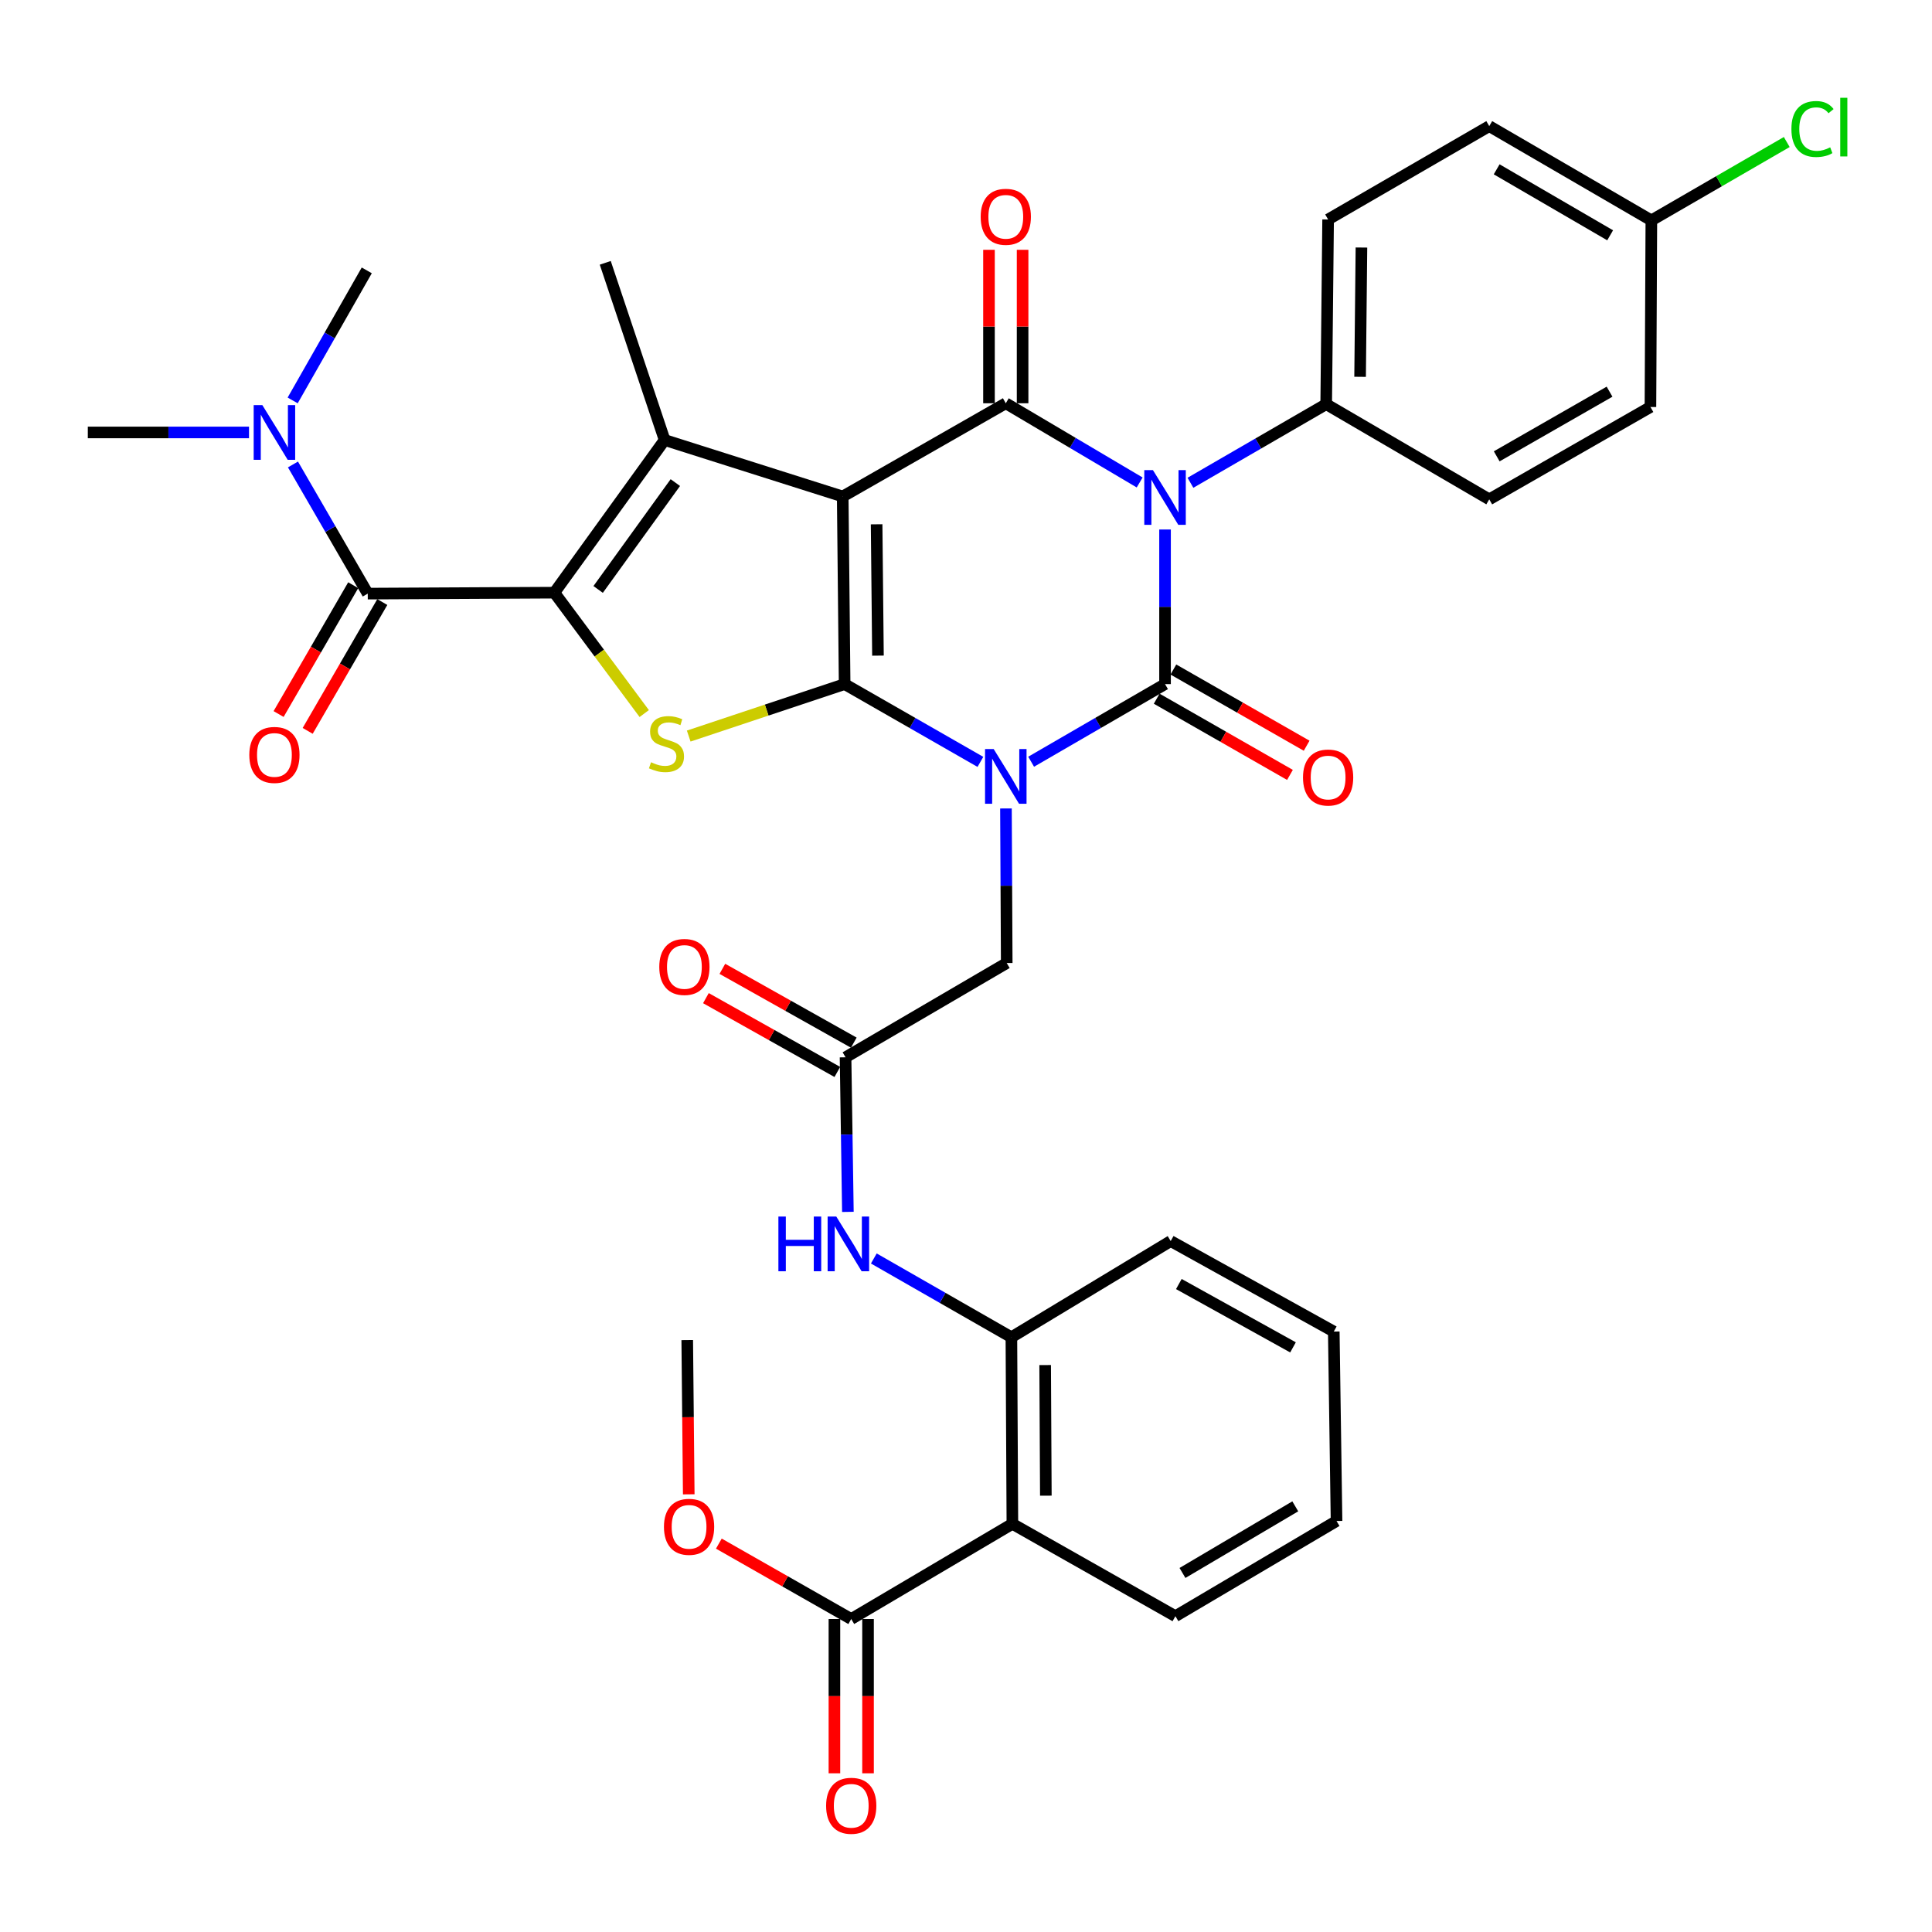 <?xml version='1.0' encoding='iso-8859-1'?>
<svg version='1.1' baseProfile='full'
              xmlns='http://www.w3.org/2000/svg'
                      xmlns:rdkit='http://www.rdkit.org/xml'
                      xmlns:xlink='http://www.w3.org/1999/xlink'
                  xml:space='preserve'
width='1000px' height='1000px' viewBox='0 0 1000 1000'>
<!-- END OF HEADER -->
<rect style='opacity:1.0;fill:#FFFFFF;stroke:none' width='1000' height='1000' x='0' y='0'> </rect>
<path class='bond-1' d='M 507.453,394.35 L 472.318,374.222' style='fill:none;fill-rule:evenodd;stroke:#0000FF;stroke-width:6px;stroke-linecap:butt;stroke-linejoin:miter;stroke-opacity:1' />
<path class='bond-1' d='M 472.318,374.222 L 437.183,354.094' style='fill:none;fill-rule:evenodd;stroke:#000000;stroke-width:6px;stroke-linecap:butt;stroke-linejoin:miter;stroke-opacity:1' />
<path class='bond-2' d='M 533.718,394.272 L 568.37,374.183' style='fill:none;fill-rule:evenodd;stroke:#0000FF;stroke-width:6px;stroke-linecap:butt;stroke-linejoin:miter;stroke-opacity:1' />
<path class='bond-2' d='M 568.37,374.183 L 603.022,354.094' style='fill:none;fill-rule:evenodd;stroke:#000000;stroke-width:6px;stroke-linecap:butt;stroke-linejoin:miter;stroke-opacity:1' />
<path class='bond-10' d='M 520.679,418.454 L 520.879,458.46' style='fill:none;fill-rule:evenodd;stroke:#0000FF;stroke-width:6px;stroke-linecap:butt;stroke-linejoin:miter;stroke-opacity:1' />
<path class='bond-10' d='M 520.879,458.46 L 521.079,498.466' style='fill:none;fill-rule:evenodd;stroke:#000000;stroke-width:6px;stroke-linecap:butt;stroke-linejoin:miter;stroke-opacity:1' />
<path class='bond-0' d='M 436.188,256.985 L 437.183,354.094' style='fill:none;fill-rule:evenodd;stroke:#000000;stroke-width:6px;stroke-linecap:butt;stroke-linejoin:miter;stroke-opacity:1' />
<path class='bond-0' d='M 453.734,271.373 L 454.431,339.349' style='fill:none;fill-rule:evenodd;stroke:#000000;stroke-width:6px;stroke-linecap:butt;stroke-linejoin:miter;stroke-opacity:1' />
<path class='bond-6' d='M 436.188,256.985 L 344.009,227.747' style='fill:none;fill-rule:evenodd;stroke:#000000;stroke-width:6px;stroke-linecap:butt;stroke-linejoin:miter;stroke-opacity:1' />
<path class='bond-37' d='M 436.188,256.985 L 520.596,208.726' style='fill:none;fill-rule:evenodd;stroke:#000000;stroke-width:6px;stroke-linecap:butt;stroke-linejoin:miter;stroke-opacity:1' />
<path class='bond-7' d='M 437.183,354.094 L 396.83,367.539' style='fill:none;fill-rule:evenodd;stroke:#000000;stroke-width:6px;stroke-linecap:butt;stroke-linejoin:miter;stroke-opacity:1' />
<path class='bond-7' d='M 396.83,367.539 L 356.476,380.985' style='fill:none;fill-rule:evenodd;stroke:#CCCC00;stroke-width:6px;stroke-linecap:butt;stroke-linejoin:miter;stroke-opacity:1' />
<path class='bond-3' d='M 603.022,354.094 L 603.022,314.083' style='fill:none;fill-rule:evenodd;stroke:#000000;stroke-width:6px;stroke-linecap:butt;stroke-linejoin:miter;stroke-opacity:1' />
<path class='bond-3' d='M 603.022,314.083 L 603.022,274.072' style='fill:none;fill-rule:evenodd;stroke:#0000FF;stroke-width:6px;stroke-linecap:butt;stroke-linejoin:miter;stroke-opacity:1' />
<path class='bond-16' d='M 598.704,361.645 L 633.193,381.367' style='fill:none;fill-rule:evenodd;stroke:#000000;stroke-width:6px;stroke-linecap:butt;stroke-linejoin:miter;stroke-opacity:1' />
<path class='bond-16' d='M 633.193,381.367 L 667.681,401.09' style='fill:none;fill-rule:evenodd;stroke:#FF0000;stroke-width:6px;stroke-linecap:butt;stroke-linejoin:miter;stroke-opacity:1' />
<path class='bond-16' d='M 607.341,346.542 L 641.829,366.265' style='fill:none;fill-rule:evenodd;stroke:#000000;stroke-width:6px;stroke-linecap:butt;stroke-linejoin:miter;stroke-opacity:1' />
<path class='bond-16' d='M 641.829,366.265 L 676.318,385.987' style='fill:none;fill-rule:evenodd;stroke:#FF0000;stroke-width:6px;stroke-linecap:butt;stroke-linejoin:miter;stroke-opacity:1' />
<path class='bond-4' d='M 589.888,249.726 L 555.242,229.226' style='fill:none;fill-rule:evenodd;stroke:#0000FF;stroke-width:6px;stroke-linecap:butt;stroke-linejoin:miter;stroke-opacity:1' />
<path class='bond-4' d='M 555.242,229.226 L 520.596,208.726' style='fill:none;fill-rule:evenodd;stroke:#000000;stroke-width:6px;stroke-linecap:butt;stroke-linejoin:miter;stroke-opacity:1' />
<path class='bond-14' d='M 616.172,249.884 L 651.303,229.542' style='fill:none;fill-rule:evenodd;stroke:#0000FF;stroke-width:6px;stroke-linecap:butt;stroke-linejoin:miter;stroke-opacity:1' />
<path class='bond-14' d='M 651.303,229.542 L 686.435,209.2' style='fill:none;fill-rule:evenodd;stroke:#000000;stroke-width:6px;stroke-linecap:butt;stroke-linejoin:miter;stroke-opacity:1' />
<path class='bond-17' d='M 529.295,208.726 L 529.295,169.015' style='fill:none;fill-rule:evenodd;stroke:#000000;stroke-width:6px;stroke-linecap:butt;stroke-linejoin:miter;stroke-opacity:1' />
<path class='bond-17' d='M 529.295,169.015 L 529.295,129.305' style='fill:none;fill-rule:evenodd;stroke:#FF0000;stroke-width:6px;stroke-linecap:butt;stroke-linejoin:miter;stroke-opacity:1' />
<path class='bond-17' d='M 511.897,208.726 L 511.897,169.015' style='fill:none;fill-rule:evenodd;stroke:#000000;stroke-width:6px;stroke-linecap:butt;stroke-linejoin:miter;stroke-opacity:1' />
<path class='bond-17' d='M 511.897,169.015 L 511.897,129.305' style='fill:none;fill-rule:evenodd;stroke:#FF0000;stroke-width:6px;stroke-linecap:butt;stroke-linejoin:miter;stroke-opacity:1' />
<path class='bond-5' d='M 286.935,306.762 L 310.195,338.049' style='fill:none;fill-rule:evenodd;stroke:#000000;stroke-width:6px;stroke-linecap:butt;stroke-linejoin:miter;stroke-opacity:1' />
<path class='bond-5' d='M 310.195,338.049 L 333.454,369.335' style='fill:none;fill-rule:evenodd;stroke:#CCCC00;stroke-width:6px;stroke-linecap:butt;stroke-linejoin:miter;stroke-opacity:1' />
<path class='bond-8' d='M 286.935,306.762 L 190.349,307.255' style='fill:none;fill-rule:evenodd;stroke:#000000;stroke-width:6px;stroke-linecap:butt;stroke-linejoin:miter;stroke-opacity:1' />
<path class='bond-38' d='M 286.935,306.762 L 344.009,227.747' style='fill:none;fill-rule:evenodd;stroke:#000000;stroke-width:6px;stroke-linecap:butt;stroke-linejoin:miter;stroke-opacity:1' />
<path class='bond-38' d='M 309.599,305.097 L 349.551,249.787' style='fill:none;fill-rule:evenodd;stroke:#000000;stroke-width:6px;stroke-linecap:butt;stroke-linejoin:miter;stroke-opacity:1' />
<path class='bond-24' d='M 344.009,227.747 L 313.283,136.042' style='fill:none;fill-rule:evenodd;stroke:#000000;stroke-width:6px;stroke-linecap:butt;stroke-linejoin:miter;stroke-opacity:1' />
<path class='bond-18' d='M 190.349,307.255 L 170.992,273.829' style='fill:none;fill-rule:evenodd;stroke:#000000;stroke-width:6px;stroke-linecap:butt;stroke-linejoin:miter;stroke-opacity:1' />
<path class='bond-18' d='M 170.992,273.829 L 151.636,240.403' style='fill:none;fill-rule:evenodd;stroke:#0000FF;stroke-width:6px;stroke-linecap:butt;stroke-linejoin:miter;stroke-opacity:1' />
<path class='bond-19' d='M 182.821,302.895 L 163.512,336.237' style='fill:none;fill-rule:evenodd;stroke:#000000;stroke-width:6px;stroke-linecap:butt;stroke-linejoin:miter;stroke-opacity:1' />
<path class='bond-19' d='M 163.512,336.237 L 144.202,369.578' style='fill:none;fill-rule:evenodd;stroke:#FF0000;stroke-width:6px;stroke-linecap:butt;stroke-linejoin:miter;stroke-opacity:1' />
<path class='bond-19' d='M 197.876,311.615 L 178.567,344.956' style='fill:none;fill-rule:evenodd;stroke:#000000;stroke-width:6px;stroke-linecap:butt;stroke-linejoin:miter;stroke-opacity:1' />
<path class='bond-19' d='M 178.567,344.956 L 159.257,378.297' style='fill:none;fill-rule:evenodd;stroke:#FF0000;stroke-width:6px;stroke-linecap:butt;stroke-linejoin:miter;stroke-opacity:1' />
<path class='bond-9' d='M 524.008,788.737 L 523.495,692.16' style='fill:none;fill-rule:evenodd;stroke:#000000;stroke-width:6px;stroke-linecap:butt;stroke-linejoin:miter;stroke-opacity:1' />
<path class='bond-9' d='M 541.328,774.158 L 540.97,706.554' style='fill:none;fill-rule:evenodd;stroke:#000000;stroke-width:6px;stroke-linecap:butt;stroke-linejoin:miter;stroke-opacity:1' />
<path class='bond-12' d='M 524.008,788.737 L 440.595,838.001' style='fill:none;fill-rule:evenodd;stroke:#000000;stroke-width:6px;stroke-linecap:butt;stroke-linejoin:miter;stroke-opacity:1' />
<path class='bond-30' d='M 524.008,788.737 L 608.387,836.532' style='fill:none;fill-rule:evenodd;stroke:#000000;stroke-width:6px;stroke-linecap:butt;stroke-linejoin:miter;stroke-opacity:1' />
<path class='bond-13' d='M 521.079,498.466 L 437.657,547.257' style='fill:none;fill-rule:evenodd;stroke:#000000;stroke-width:6px;stroke-linecap:butt;stroke-linejoin:miter;stroke-opacity:1' />
<path class='bond-11' d='M 523.495,692.16 L 487.891,671.772' style='fill:none;fill-rule:evenodd;stroke:#000000;stroke-width:6px;stroke-linecap:butt;stroke-linejoin:miter;stroke-opacity:1' />
<path class='bond-11' d='M 487.891,671.772 L 452.287,651.385' style='fill:none;fill-rule:evenodd;stroke:#0000FF;stroke-width:6px;stroke-linecap:butt;stroke-linejoin:miter;stroke-opacity:1' />
<path class='bond-31' d='M 523.495,692.16 L 605.951,642.374' style='fill:none;fill-rule:evenodd;stroke:#000000;stroke-width:6px;stroke-linecap:butt;stroke-linejoin:miter;stroke-opacity:1' />
<path class='bond-20' d='M 431.896,838.001 L 431.896,877.927' style='fill:none;fill-rule:evenodd;stroke:#000000;stroke-width:6px;stroke-linecap:butt;stroke-linejoin:miter;stroke-opacity:1' />
<path class='bond-20' d='M 431.896,877.927 L 431.896,917.853' style='fill:none;fill-rule:evenodd;stroke:#FF0000;stroke-width:6px;stroke-linecap:butt;stroke-linejoin:miter;stroke-opacity:1' />
<path class='bond-20' d='M 449.294,838.001 L 449.294,877.927' style='fill:none;fill-rule:evenodd;stroke:#000000;stroke-width:6px;stroke-linecap:butt;stroke-linejoin:miter;stroke-opacity:1' />
<path class='bond-20' d='M 449.294,877.927 L 449.294,917.853' style='fill:none;fill-rule:evenodd;stroke:#FF0000;stroke-width:6px;stroke-linecap:butt;stroke-linejoin:miter;stroke-opacity:1' />
<path class='bond-25' d='M 440.595,838.001 L 406.336,818.489' style='fill:none;fill-rule:evenodd;stroke:#000000;stroke-width:6px;stroke-linecap:butt;stroke-linejoin:miter;stroke-opacity:1' />
<path class='bond-25' d='M 406.336,818.489 L 372.076,798.976' style='fill:none;fill-rule:evenodd;stroke:#FF0000;stroke-width:6px;stroke-linecap:butt;stroke-linejoin:miter;stroke-opacity:1' />
<path class='bond-15' d='M 437.657,547.257 L 438.262,587.262' style='fill:none;fill-rule:evenodd;stroke:#000000;stroke-width:6px;stroke-linecap:butt;stroke-linejoin:miter;stroke-opacity:1' />
<path class='bond-15' d='M 438.262,587.262 L 438.866,627.268' style='fill:none;fill-rule:evenodd;stroke:#0000FF;stroke-width:6px;stroke-linecap:butt;stroke-linejoin:miter;stroke-opacity:1' />
<path class='bond-21' d='M 441.917,539.672 L 407.907,520.57' style='fill:none;fill-rule:evenodd;stroke:#000000;stroke-width:6px;stroke-linecap:butt;stroke-linejoin:miter;stroke-opacity:1' />
<path class='bond-21' d='M 407.907,520.57 L 373.896,501.469' style='fill:none;fill-rule:evenodd;stroke:#FF0000;stroke-width:6px;stroke-linecap:butt;stroke-linejoin:miter;stroke-opacity:1' />
<path class='bond-21' d='M 433.397,554.841 L 399.387,535.739' style='fill:none;fill-rule:evenodd;stroke:#000000;stroke-width:6px;stroke-linecap:butt;stroke-linejoin:miter;stroke-opacity:1' />
<path class='bond-21' d='M 399.387,535.739 L 365.377,516.637' style='fill:none;fill-rule:evenodd;stroke:#FF0000;stroke-width:6px;stroke-linecap:butt;stroke-linejoin:miter;stroke-opacity:1' />
<path class='bond-22' d='M 686.435,209.2 L 687.43,113.599' style='fill:none;fill-rule:evenodd;stroke:#000000;stroke-width:6px;stroke-linecap:butt;stroke-linejoin:miter;stroke-opacity:1' />
<path class='bond-22' d='M 703.981,195.041 L 704.678,128.12' style='fill:none;fill-rule:evenodd;stroke:#000000;stroke-width:6px;stroke-linecap:butt;stroke-linejoin:miter;stroke-opacity:1' />
<path class='bond-23' d='M 686.435,209.2 L 770.833,258.464' style='fill:none;fill-rule:evenodd;stroke:#000000;stroke-width:6px;stroke-linecap:butt;stroke-linejoin:miter;stroke-opacity:1' />
<path class='bond-32' d='M 151.484,207.259 L 170.66,173.603' style='fill:none;fill-rule:evenodd;stroke:#0000FF;stroke-width:6px;stroke-linecap:butt;stroke-linejoin:miter;stroke-opacity:1' />
<path class='bond-32' d='M 170.66,173.603 L 189.836,139.947' style='fill:none;fill-rule:evenodd;stroke:#000000;stroke-width:6px;stroke-linecap:butt;stroke-linejoin:miter;stroke-opacity:1' />
<path class='bond-33' d='M 128.886,223.833 L 87.17,223.833' style='fill:none;fill-rule:evenodd;stroke:#0000FF;stroke-width:6px;stroke-linecap:butt;stroke-linejoin:miter;stroke-opacity:1' />
<path class='bond-33' d='M 87.17,223.833 L 45.455,223.833' style='fill:none;fill-rule:evenodd;stroke:#000000;stroke-width:6px;stroke-linecap:butt;stroke-linejoin:miter;stroke-opacity:1' />
<path class='bond-27' d='M 687.43,113.599 L 770.833,65.282' style='fill:none;fill-rule:evenodd;stroke:#000000;stroke-width:6px;stroke-linecap:butt;stroke-linejoin:miter;stroke-opacity:1' />
<path class='bond-28' d='M 770.833,258.464 L 854.265,210.659' style='fill:none;fill-rule:evenodd;stroke:#000000;stroke-width:6px;stroke-linecap:butt;stroke-linejoin:miter;stroke-opacity:1' />
<path class='bond-28' d='M 774.698,236.198 L 833.101,202.734' style='fill:none;fill-rule:evenodd;stroke:#000000;stroke-width:6px;stroke-linecap:butt;stroke-linejoin:miter;stroke-opacity:1' />
<path class='bond-34' d='M 356.497,773.462 L 356.105,733.541' style='fill:none;fill-rule:evenodd;stroke:#FF0000;stroke-width:6px;stroke-linecap:butt;stroke-linejoin:miter;stroke-opacity:1' />
<path class='bond-34' d='M 356.105,733.541 L 355.714,693.62' style='fill:none;fill-rule:evenodd;stroke:#000000;stroke-width:6px;stroke-linecap:butt;stroke-linejoin:miter;stroke-opacity:1' />
<path class='bond-26' d='M 854.738,114.073 L 854.265,210.659' style='fill:none;fill-rule:evenodd;stroke:#000000;stroke-width:6px;stroke-linecap:butt;stroke-linejoin:miter;stroke-opacity:1' />
<path class='bond-29' d='M 854.738,114.073 L 889.78,93.791' style='fill:none;fill-rule:evenodd;stroke:#000000;stroke-width:6px;stroke-linecap:butt;stroke-linejoin:miter;stroke-opacity:1' />
<path class='bond-29' d='M 889.78,93.791 L 924.821,73.509' style='fill:none;fill-rule:evenodd;stroke:#00CC00;stroke-width:6px;stroke-linecap:butt;stroke-linejoin:miter;stroke-opacity:1' />
<path class='bond-39' d='M 854.738,114.073 L 770.833,65.282' style='fill:none;fill-rule:evenodd;stroke:#000000;stroke-width:6px;stroke-linecap:butt;stroke-linejoin:miter;stroke-opacity:1' />
<path class='bond-39' d='M 833.407,121.794 L 774.673,87.64' style='fill:none;fill-rule:evenodd;stroke:#000000;stroke-width:6px;stroke-linecap:butt;stroke-linejoin:miter;stroke-opacity:1' />
<path class='bond-40' d='M 608.387,836.532 L 691.789,787.268' style='fill:none;fill-rule:evenodd;stroke:#000000;stroke-width:6px;stroke-linecap:butt;stroke-linejoin:miter;stroke-opacity:1' />
<path class='bond-40' d='M 612.049,814.163 L 670.431,779.678' style='fill:none;fill-rule:evenodd;stroke:#000000;stroke-width:6px;stroke-linecap:butt;stroke-linejoin:miter;stroke-opacity:1' />
<path class='bond-36' d='M 605.951,642.374 L 690.359,689.212' style='fill:none;fill-rule:evenodd;stroke:#000000;stroke-width:6px;stroke-linecap:butt;stroke-linejoin:miter;stroke-opacity:1' />
<path class='bond-36' d='M 610.171,664.612 L 669.256,697.399' style='fill:none;fill-rule:evenodd;stroke:#000000;stroke-width:6px;stroke-linecap:butt;stroke-linejoin:miter;stroke-opacity:1' />
<path class='bond-35' d='M 691.789,787.268 L 690.359,689.212' style='fill:none;fill-rule:evenodd;stroke:#000000;stroke-width:6px;stroke-linecap:butt;stroke-linejoin:miter;stroke-opacity:1' />
<path  class='atom-0' d='M 514.336 387.719
L 523.616 402.719
Q 524.536 404.199, 526.016 406.879
Q 527.496 409.559, 527.576 409.719
L 527.576 387.719
L 531.336 387.719
L 531.336 416.039
L 527.456 416.039
L 517.496 399.639
Q 516.336 397.719, 515.096 395.519
Q 513.896 393.319, 513.536 392.639
L 513.536 416.039
L 509.856 416.039
L 509.856 387.719
L 514.336 387.719
' fill='#0000FF'/>
<path  class='atom-4' d='M 596.762 243.338
L 606.042 258.338
Q 606.962 259.818, 608.442 262.498
Q 609.922 265.178, 610.002 265.338
L 610.002 243.338
L 613.762 243.338
L 613.762 271.658
L 609.882 271.658
L 599.922 255.258
Q 598.762 253.338, 597.522 251.138
Q 596.322 248.938, 595.962 248.258
L 595.962 271.658
L 592.282 271.658
L 592.282 243.338
L 596.762 243.338
' fill='#0000FF'/>
<path  class='atom-8' d='M 336.966 394.54
Q 337.286 394.66, 338.606 395.22
Q 339.926 395.78, 341.366 396.14
Q 342.846 396.46, 344.286 396.46
Q 346.966 396.46, 348.526 395.18
Q 350.086 393.86, 350.086 391.58
Q 350.086 390.02, 349.286 389.06
Q 348.526 388.1, 347.326 387.58
Q 346.126 387.06, 344.126 386.46
Q 341.606 385.7, 340.086 384.98
Q 338.606 384.26, 337.526 382.74
Q 336.486 381.22, 336.486 378.66
Q 336.486 375.1, 338.886 372.9
Q 341.326 370.7, 346.126 370.7
Q 349.406 370.7, 353.126 372.26
L 352.206 375.34
Q 348.806 373.94, 346.246 373.94
Q 343.486 373.94, 341.966 375.1
Q 340.446 376.22, 340.486 378.18
Q 340.486 379.7, 341.246 380.62
Q 342.046 381.54, 343.166 382.06
Q 344.326 382.58, 346.246 383.18
Q 348.806 383.98, 350.326 384.78
Q 351.846 385.58, 352.926 387.22
Q 354.046 388.82, 354.046 391.58
Q 354.046 395.5, 351.406 397.62
Q 348.806 399.7, 344.446 399.7
Q 341.926 399.7, 340.006 399.14
Q 338.126 398.62, 335.886 397.7
L 336.966 394.54
' fill='#CCCC00'/>
<path  class='atom-16' d='M 402.897 629.683
L 406.737 629.683
L 406.737 641.723
L 421.217 641.723
L 421.217 629.683
L 425.057 629.683
L 425.057 658.003
L 421.217 658.003
L 421.217 644.923
L 406.737 644.923
L 406.737 658.003
L 402.897 658.003
L 402.897 629.683
' fill='#0000FF'/>
<path  class='atom-16' d='M 432.857 629.683
L 442.137 644.683
Q 443.057 646.163, 444.537 648.843
Q 446.017 651.523, 446.097 651.683
L 446.097 629.683
L 449.857 629.683
L 449.857 658.003
L 445.977 658.003
L 436.017 641.603
Q 434.857 639.683, 433.617 637.483
Q 432.417 635.283, 432.057 634.603
L 432.057 658.003
L 428.377 658.003
L 428.377 629.683
L 432.857 629.683
' fill='#0000FF'/>
<path  class='atom-17' d='M 674.43 402.443
Q 674.43 395.643, 677.79 391.843
Q 681.15 388.043, 687.43 388.043
Q 693.71 388.043, 697.07 391.843
Q 700.43 395.643, 700.43 402.443
Q 700.43 409.323, 697.03 413.243
Q 693.63 417.123, 687.43 417.123
Q 681.19 417.123, 677.79 413.243
Q 674.43 409.363, 674.43 402.443
M 687.43 413.923
Q 691.75 413.923, 694.07 411.043
Q 696.43 408.123, 696.43 402.443
Q 696.43 396.883, 694.07 394.083
Q 691.75 391.243, 687.43 391.243
Q 683.11 391.243, 680.75 394.043
Q 678.43 396.843, 678.43 402.443
Q 678.43 408.163, 680.75 411.043
Q 683.11 413.923, 687.43 413.923
' fill='#FF0000'/>
<path  class='atom-18' d='M 507.596 112.21
Q 507.596 105.41, 510.956 101.61
Q 514.316 97.81, 520.596 97.81
Q 526.876 97.81, 530.236 101.61
Q 533.596 105.41, 533.596 112.21
Q 533.596 119.09, 530.196 123.01
Q 526.796 126.89, 520.596 126.89
Q 514.356 126.89, 510.956 123.01
Q 507.596 119.13, 507.596 112.21
M 520.596 123.69
Q 524.916 123.69, 527.236 120.81
Q 529.596 117.89, 529.596 112.21
Q 529.596 106.65, 527.236 103.85
Q 524.916 101.01, 520.596 101.01
Q 516.276 101.01, 513.916 103.81
Q 511.596 106.61, 511.596 112.21
Q 511.596 117.93, 513.916 120.81
Q 516.276 123.69, 520.596 123.69
' fill='#FF0000'/>
<path  class='atom-19' d='M 135.781 209.673
L 145.061 224.673
Q 145.981 226.153, 147.461 228.833
Q 148.941 231.513, 149.021 231.673
L 149.021 209.673
L 152.781 209.673
L 152.781 237.993
L 148.901 237.993
L 138.941 221.593
Q 137.781 219.673, 136.541 217.473
Q 135.341 215.273, 134.981 214.593
L 134.981 237.993
L 131.301 237.993
L 131.301 209.673
L 135.781 209.673
' fill='#0000FF'/>
<path  class='atom-20' d='M 129.041 390.747
Q 129.041 383.947, 132.401 380.147
Q 135.761 376.347, 142.041 376.347
Q 148.321 376.347, 151.681 380.147
Q 155.041 383.947, 155.041 390.747
Q 155.041 397.627, 151.641 401.547
Q 148.241 405.427, 142.041 405.427
Q 135.801 405.427, 132.401 401.547
Q 129.041 397.667, 129.041 390.747
M 142.041 402.227
Q 146.361 402.227, 148.681 399.347
Q 151.041 396.427, 151.041 390.747
Q 151.041 385.187, 148.681 382.387
Q 146.361 379.547, 142.041 379.547
Q 137.721 379.547, 135.361 382.347
Q 133.041 385.147, 133.041 390.747
Q 133.041 396.467, 135.361 399.347
Q 137.721 402.227, 142.041 402.227
' fill='#FF0000'/>
<path  class='atom-21' d='M 427.595 934.668
Q 427.595 927.868, 430.955 924.068
Q 434.315 920.268, 440.595 920.268
Q 446.875 920.268, 450.235 924.068
Q 453.595 927.868, 453.595 934.668
Q 453.595 941.548, 450.195 945.468
Q 446.795 949.348, 440.595 949.348
Q 434.355 949.348, 430.955 945.468
Q 427.595 941.588, 427.595 934.668
M 440.595 946.148
Q 444.915 946.148, 447.235 943.268
Q 449.595 940.348, 449.595 934.668
Q 449.595 929.108, 447.235 926.308
Q 444.915 923.468, 440.595 923.468
Q 436.275 923.468, 433.915 926.268
Q 431.595 929.068, 431.595 934.668
Q 431.595 940.388, 433.915 943.268
Q 436.275 946.148, 440.595 946.148
' fill='#FF0000'/>
<path  class='atom-22' d='M 341.245 500.488
Q 341.245 493.688, 344.605 489.888
Q 347.965 486.088, 354.245 486.088
Q 360.525 486.088, 363.885 489.888
Q 367.245 493.688, 367.245 500.488
Q 367.245 507.368, 363.845 511.288
Q 360.445 515.168, 354.245 515.168
Q 348.005 515.168, 344.605 511.288
Q 341.245 507.408, 341.245 500.488
M 354.245 511.968
Q 358.565 511.968, 360.885 509.088
Q 363.245 506.168, 363.245 500.488
Q 363.245 494.928, 360.885 492.128
Q 358.565 489.288, 354.245 489.288
Q 349.925 489.288, 347.565 492.088
Q 345.245 494.888, 345.245 500.488
Q 345.245 506.208, 347.565 509.088
Q 349.925 511.968, 354.245 511.968
' fill='#FF0000'/>
<path  class='atom-26' d='M 343.661 790.276
Q 343.661 783.476, 347.021 779.676
Q 350.381 775.876, 356.661 775.876
Q 362.941 775.876, 366.301 779.676
Q 369.661 783.476, 369.661 790.276
Q 369.661 797.156, 366.261 801.076
Q 362.861 804.956, 356.661 804.956
Q 350.421 804.956, 347.021 801.076
Q 343.661 797.196, 343.661 790.276
M 356.661 801.756
Q 360.981 801.756, 363.301 798.876
Q 365.661 795.956, 365.661 790.276
Q 365.661 784.716, 363.301 781.916
Q 360.981 779.076, 356.661 779.076
Q 352.341 779.076, 349.981 781.876
Q 347.661 784.676, 347.661 790.276
Q 347.661 795.996, 349.981 798.876
Q 352.341 801.756, 356.661 801.756
' fill='#FF0000'/>
<path  class='atom-30' d='M 927.231 66.774
Q 927.231 59.734, 930.511 56.054
Q 933.831 52.334, 940.111 52.334
Q 945.951 52.334, 949.071 56.454
L 946.431 58.614
Q 944.151 55.614, 940.111 55.614
Q 935.831 55.614, 933.551 58.494
Q 931.311 61.334, 931.311 66.774
Q 931.311 72.374, 933.631 75.254
Q 935.991 78.134, 940.551 78.134
Q 943.671 78.134, 947.311 76.254
L 948.431 79.254
Q 946.951 80.214, 944.711 80.774
Q 942.471 81.334, 939.991 81.334
Q 933.831 81.334, 930.511 77.574
Q 927.231 73.814, 927.231 66.774
' fill='#00CC00'/>
<path  class='atom-30' d='M 952.511 50.614
L 956.191 50.614
L 956.191 80.974
L 952.511 80.974
L 952.511 50.614
' fill='#00CC00'/>
</svg>
